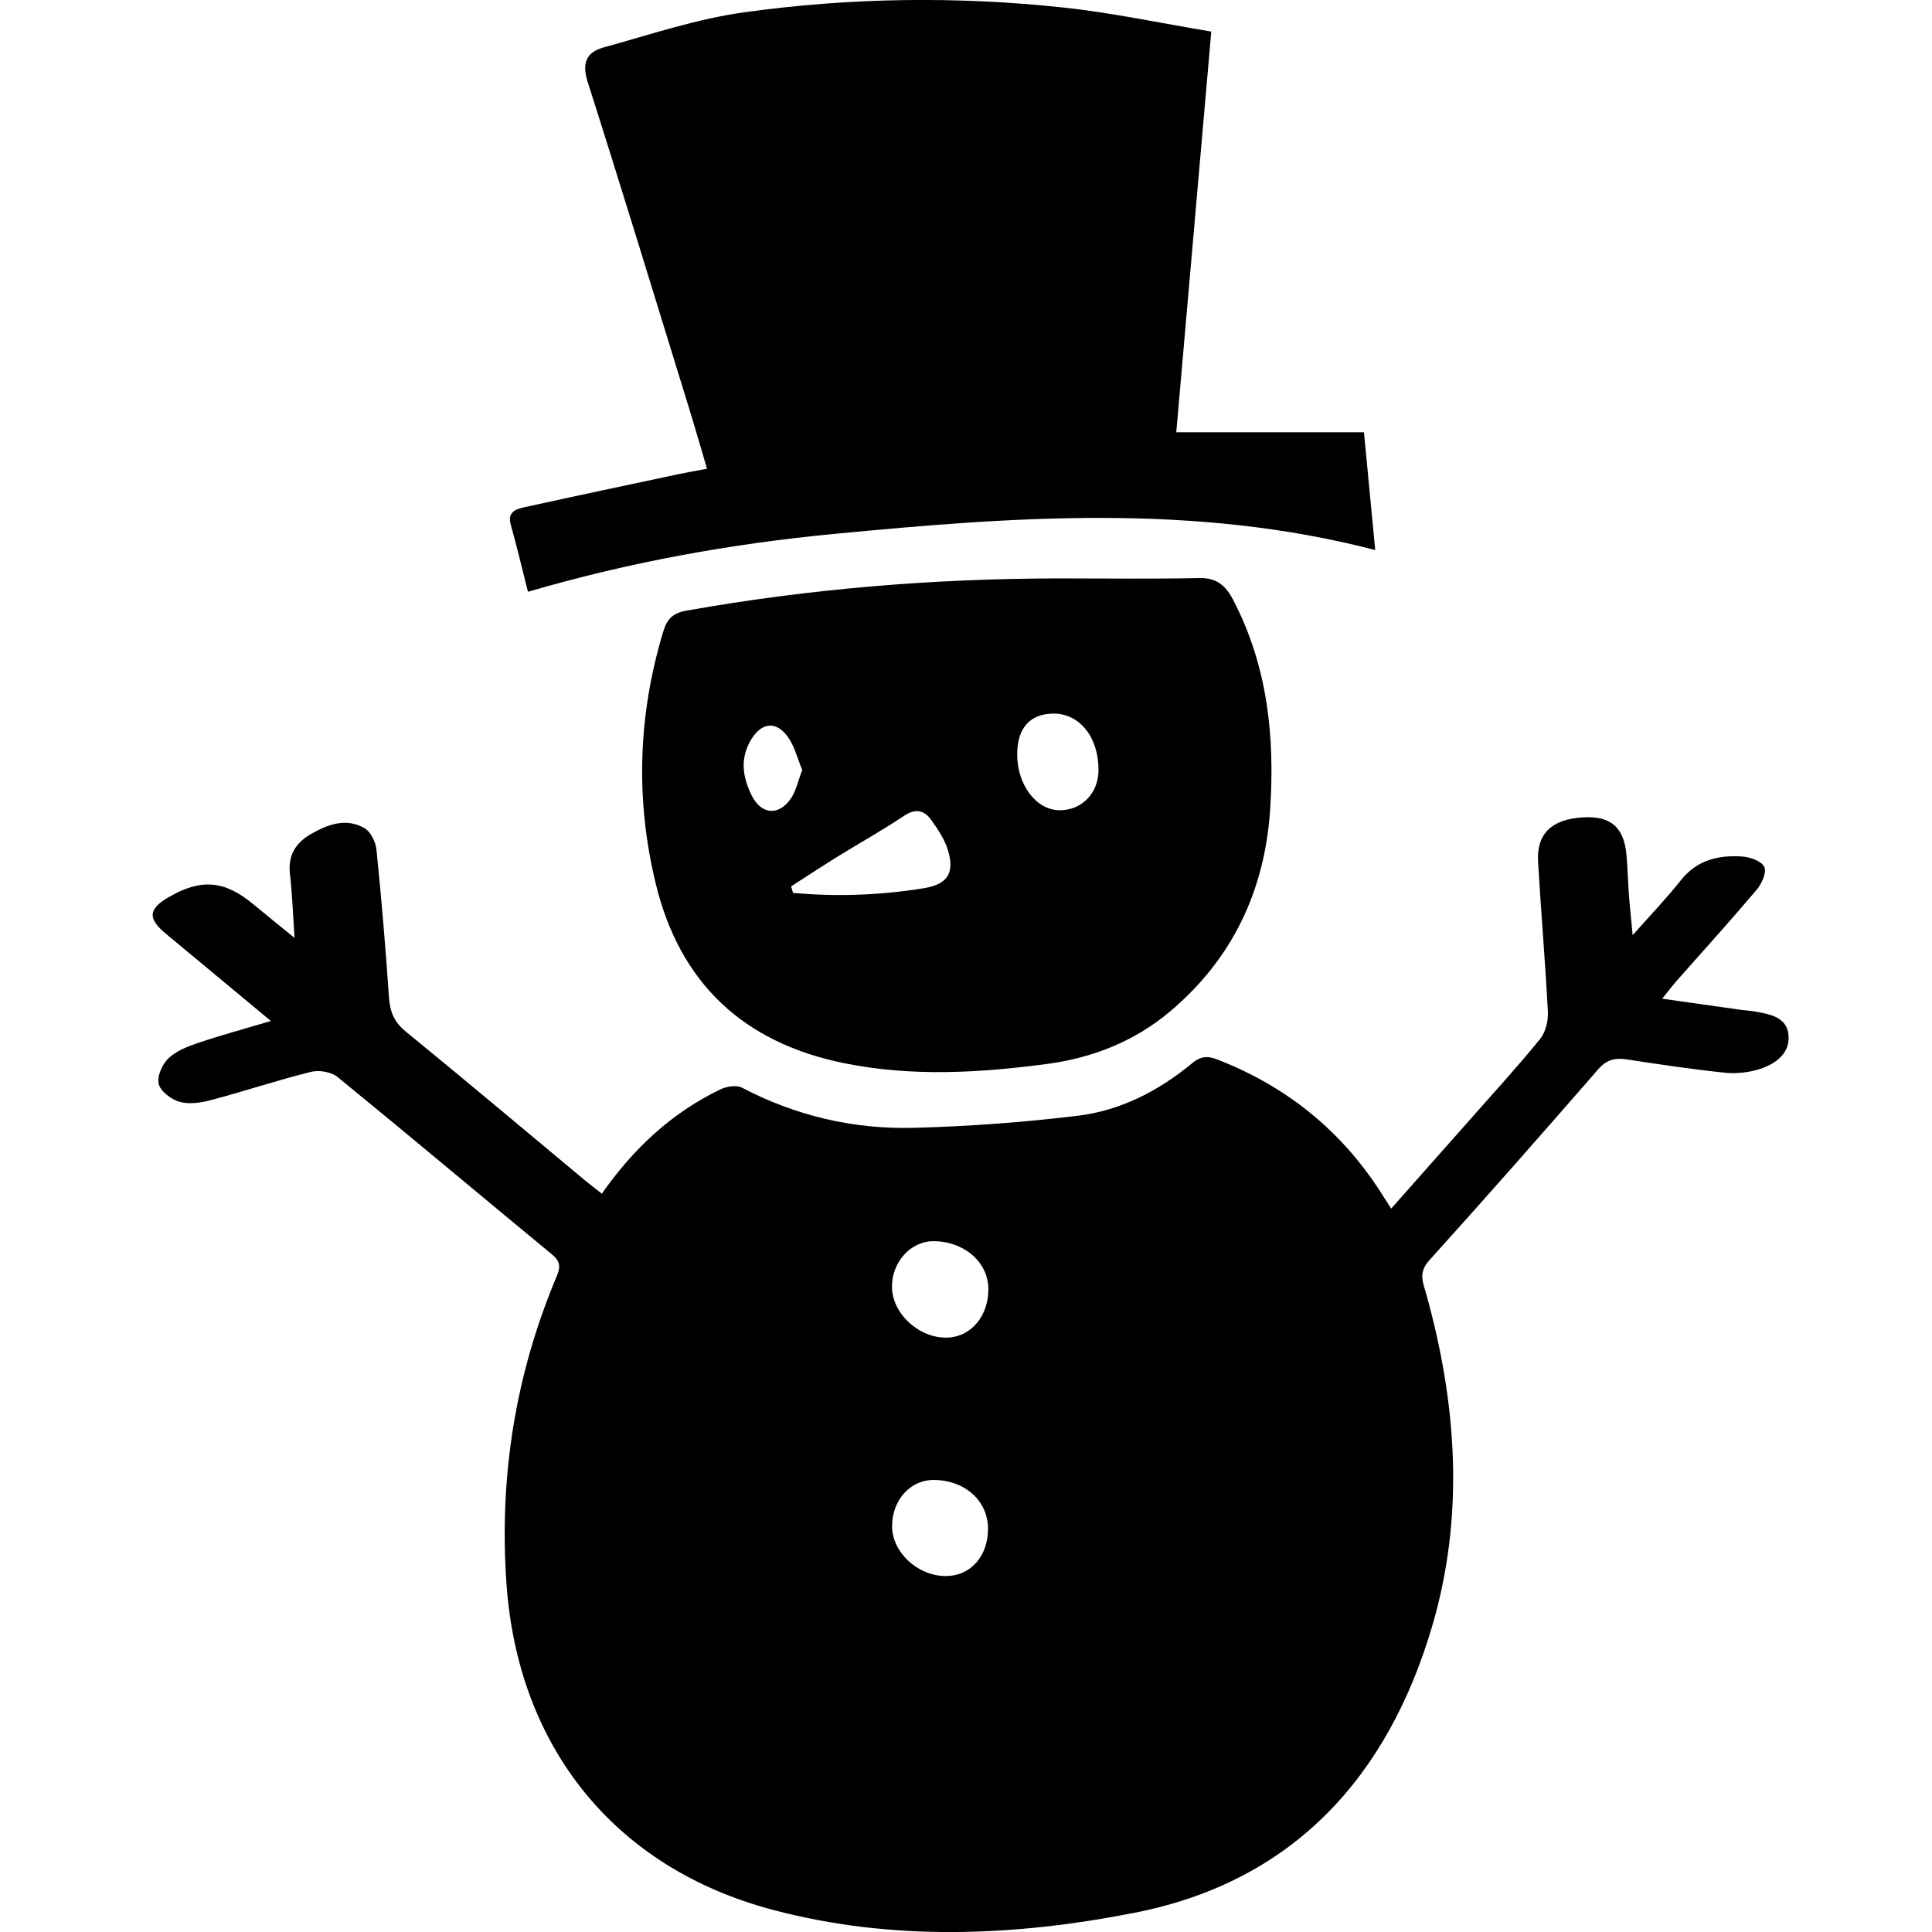 <?xml version="1.0" encoding="utf-8"?>
<!-- Generator: Adobe Illustrator 24.0.2, SVG Export Plug-In . SVG Version: 6.00 Build 0)  -->
<svg version="1.1" id="Layer_1" xmlns="http://www.w3.org/2000/svg" xmlns:xlink="http://www.w3.org/1999/xlink" x="0px" y="0px"
	 viewBox="0 0 500 500" style="enable-background:new 0 0 500 500;" xml:space="preserve">
<g>
	<path d="M462.87,267.96c-0.38-4.74-4.76-5.47-8.63-6.17c-1.2-0.22-2.43-0.27-3.65-0.44c-6.54-0.92-13.07-1.85-20.42-2.89
		c1.57-1.95,2.59-3.29,3.69-4.55c6.95-7.88,14.01-15.66,20.79-23.67c1.3-1.54,2.6-4.49,1.95-5.88c-0.7-1.5-3.65-2.55-5.69-2.69
		c-6.14-0.43-11.72,0.86-15.9,6.14c-3.71,4.69-7.88,9.01-12.48,14.21c-0.41-4.4-0.75-7.5-0.98-10.62c-0.25-3.32-0.32-6.65-0.6-9.96
		c-0.61-7.32-4.07-10.34-11.26-9.91c-8.12,0.48-12.07,4.22-11.64,11.54c0.76,12.93,1.87,25.84,2.54,38.77
		c0.12,2.33-0.57,5.26-1.99,7.02c-5.85,7.19-12.12,14.04-18.26,21c-6.68,7.57-13.39,15.12-20.31,22.93c-1.2-1.88-2.02-3.2-2.87-4.51
		c-10.33-15.94-24.41-27.21-42.11-34.08c-2.59-1-4.33-0.86-6.54,0.97c-8.65,7.17-18.55,12.26-29.67,13.6
		c-14.03,1.69-28.18,2.74-42.31,3.11c-15.6,0.41-30.53-3.07-44.5-10.39c-1.44-0.75-4.03-0.32-5.66,0.47
		c-12.57,6.07-22.47,15.3-30.61,26.97c-1.59-1.25-2.96-2.28-4.28-3.38c-15.47-12.88-30.86-25.85-46.46-38.58
		c-3.03-2.47-4.11-5.15-4.36-8.91c-0.86-12.74-1.94-25.48-3.23-38.18c-0.2-1.98-1.49-4.63-3.09-5.55
		c-4.75-2.75-9.51-0.99-13.88,1.52c-3.97,2.27-5.99,5.58-5.42,10.42c0.6,5.13,0.77,10.32,1.19,16.46c-4.01-3.27-7.38-5.98-10.7-8.74
		c-7.47-6.19-13.55-6.69-21.99-1.74c-5.18,3.04-5.34,5.48-0.62,9.39c8.86,7.35,17.71,14.72,27.19,22.59
		c-6.75,2-12.77,3.63-18.68,5.62c-2.77,0.93-5.77,2.07-7.81,4.01c-1.63,1.55-3.05,4.75-2.54,6.69c0.51,1.95,3.3,4.04,5.48,4.62
		c2.52,0.68,5.57,0.19,8.21-0.51c8.61-2.29,17.08-5.12,25.72-7.27c2.09-0.52,5.25,0.01,6.88,1.34
		c18.58,15.16,36.92,30.61,55.43,45.86c2.21,1.82,2.32,3.23,1.26,5.74c-10.7,25.43-14.91,51.9-12.99,79.47
		c2.95,42.33,27.96,73.61,68.92,84.46c31.08,8.23,62.68,6.85,93.73,0.74c41-8.07,65.47-35.22,76.93-74.17
		c8.4-28.54,6.41-57.45-1.55-85.97c-0.82-2.95-2.08-5.5,0.71-8.59c14.79-16.37,29.35-32.94,43.83-49.57
		c2.15-2.47,4.34-2.98,7.33-2.53c8.47,1.28,16.95,2.57,25.48,3.45c3.02,0.31,6.32-0.08,9.21-1.03
		C459.62,275.26,463.24,272.56,462.87,267.96z M244.75,407.88c-7.28-0.01-13.9-6.18-13.88-12.93c0.03-6.86,4.82-12.06,10.99-11.94
		c8.04,0.16,13.86,5.5,13.84,12.7C255.68,402.83,251.12,407.89,244.75,407.88z M245.15,346.17c-7.3,0.22-14.28-6.21-14.31-13.17
		c-0.03-6.37,4.86-11.77,10.66-11.78c7.97-0.02,14.23,5.38,14.29,12.32C255.85,340.59,251.31,345.98,245.15,346.17z"/>
	<path d="M136.64,153.15c26.15-7.65,52.42-12.4,79.09-14.96c46.73-4.48,93.45-7.98,140.18,4.16c-0.96-10.04-1.92-20.02-2.92-30.48
		c-16.48,0-32.33,0-48.57,0c3-34.35,5.96-68.14,9.06-103.7c-13.07-2.17-25.55-4.85-38.16-6.21c-27.6-2.97-55.3-2.6-82.77,1.23
		c-12.33,1.72-24.36,5.78-36.44,9.12c-4.29,1.19-5.58,4-4.03,8.86c8.92,27.96,17.48,56.04,26.13,84.09
		c1.62,5.25,3.13,10.53,4.77,16.05c-2.89,0.55-5.12,0.92-7.33,1.39c-13.32,2.83-26.65,5.65-39.96,8.58
		c-2.23,0.49-4.42,1.23-3.5,4.53C133.79,141.51,135.14,147.27,136.64,153.15z"/>
	<path d="M310.38,149.6c-12.06,0.26-24.13,0.09-36.19,0.09c-32.38,0.04-64.59,2.66-96.52,8.34c-3.53,0.63-5.03,2.15-5.99,5.31
		c-6.54,21.58-7.29,43.36-2,65.25c6.26,25.93,22.79,41.31,48.87,46.58c17.4,3.51,34.79,2.5,52.2,0.21
		c11.9-1.57,22.72-5.79,31.92-13.5c16.28-13.65,24.68-31.42,26.05-52.48c1.22-18.75-0.66-37.01-9.53-54.05
		C317.25,151.59,314.94,149.5,310.38,149.6z M194.53,205.85c-2.37-4.8-3.08-9.62-0.11-14.49c2.68-4.41,6.47-4.87,9.49-0.63
		c1.74,2.44,2.47,5.59,3.71,8.54c-1.08,2.78-1.59,5.46-3.02,7.49C201.43,211.27,196.95,210.75,194.53,205.85z M239.07,229.87
		c-11.24,1.83-22.53,2.24-33.83,1.21c-0.17-0.56-0.33-1.13-0.5-1.69c4.05-2.6,8.07-5.25,12.17-7.79c5.65-3.5,11.48-6.73,17-10.43
		c3.05-2.05,5.31-1.51,7.16,1.12c1.69,2.39,3.42,4.96,4.25,7.71C247.11,225.98,245.21,228.87,239.07,229.87z M274.11,209.69
		c-5.97-0.11-10.84-6.57-10.86-14.42c-0.02-6.85,3.33-10.59,9.46-10.59c6.76,0,11.64,6.2,11.58,14.69
		C284.26,205.34,279.86,209.8,274.11,209.69z"/>
</g>
</svg>
